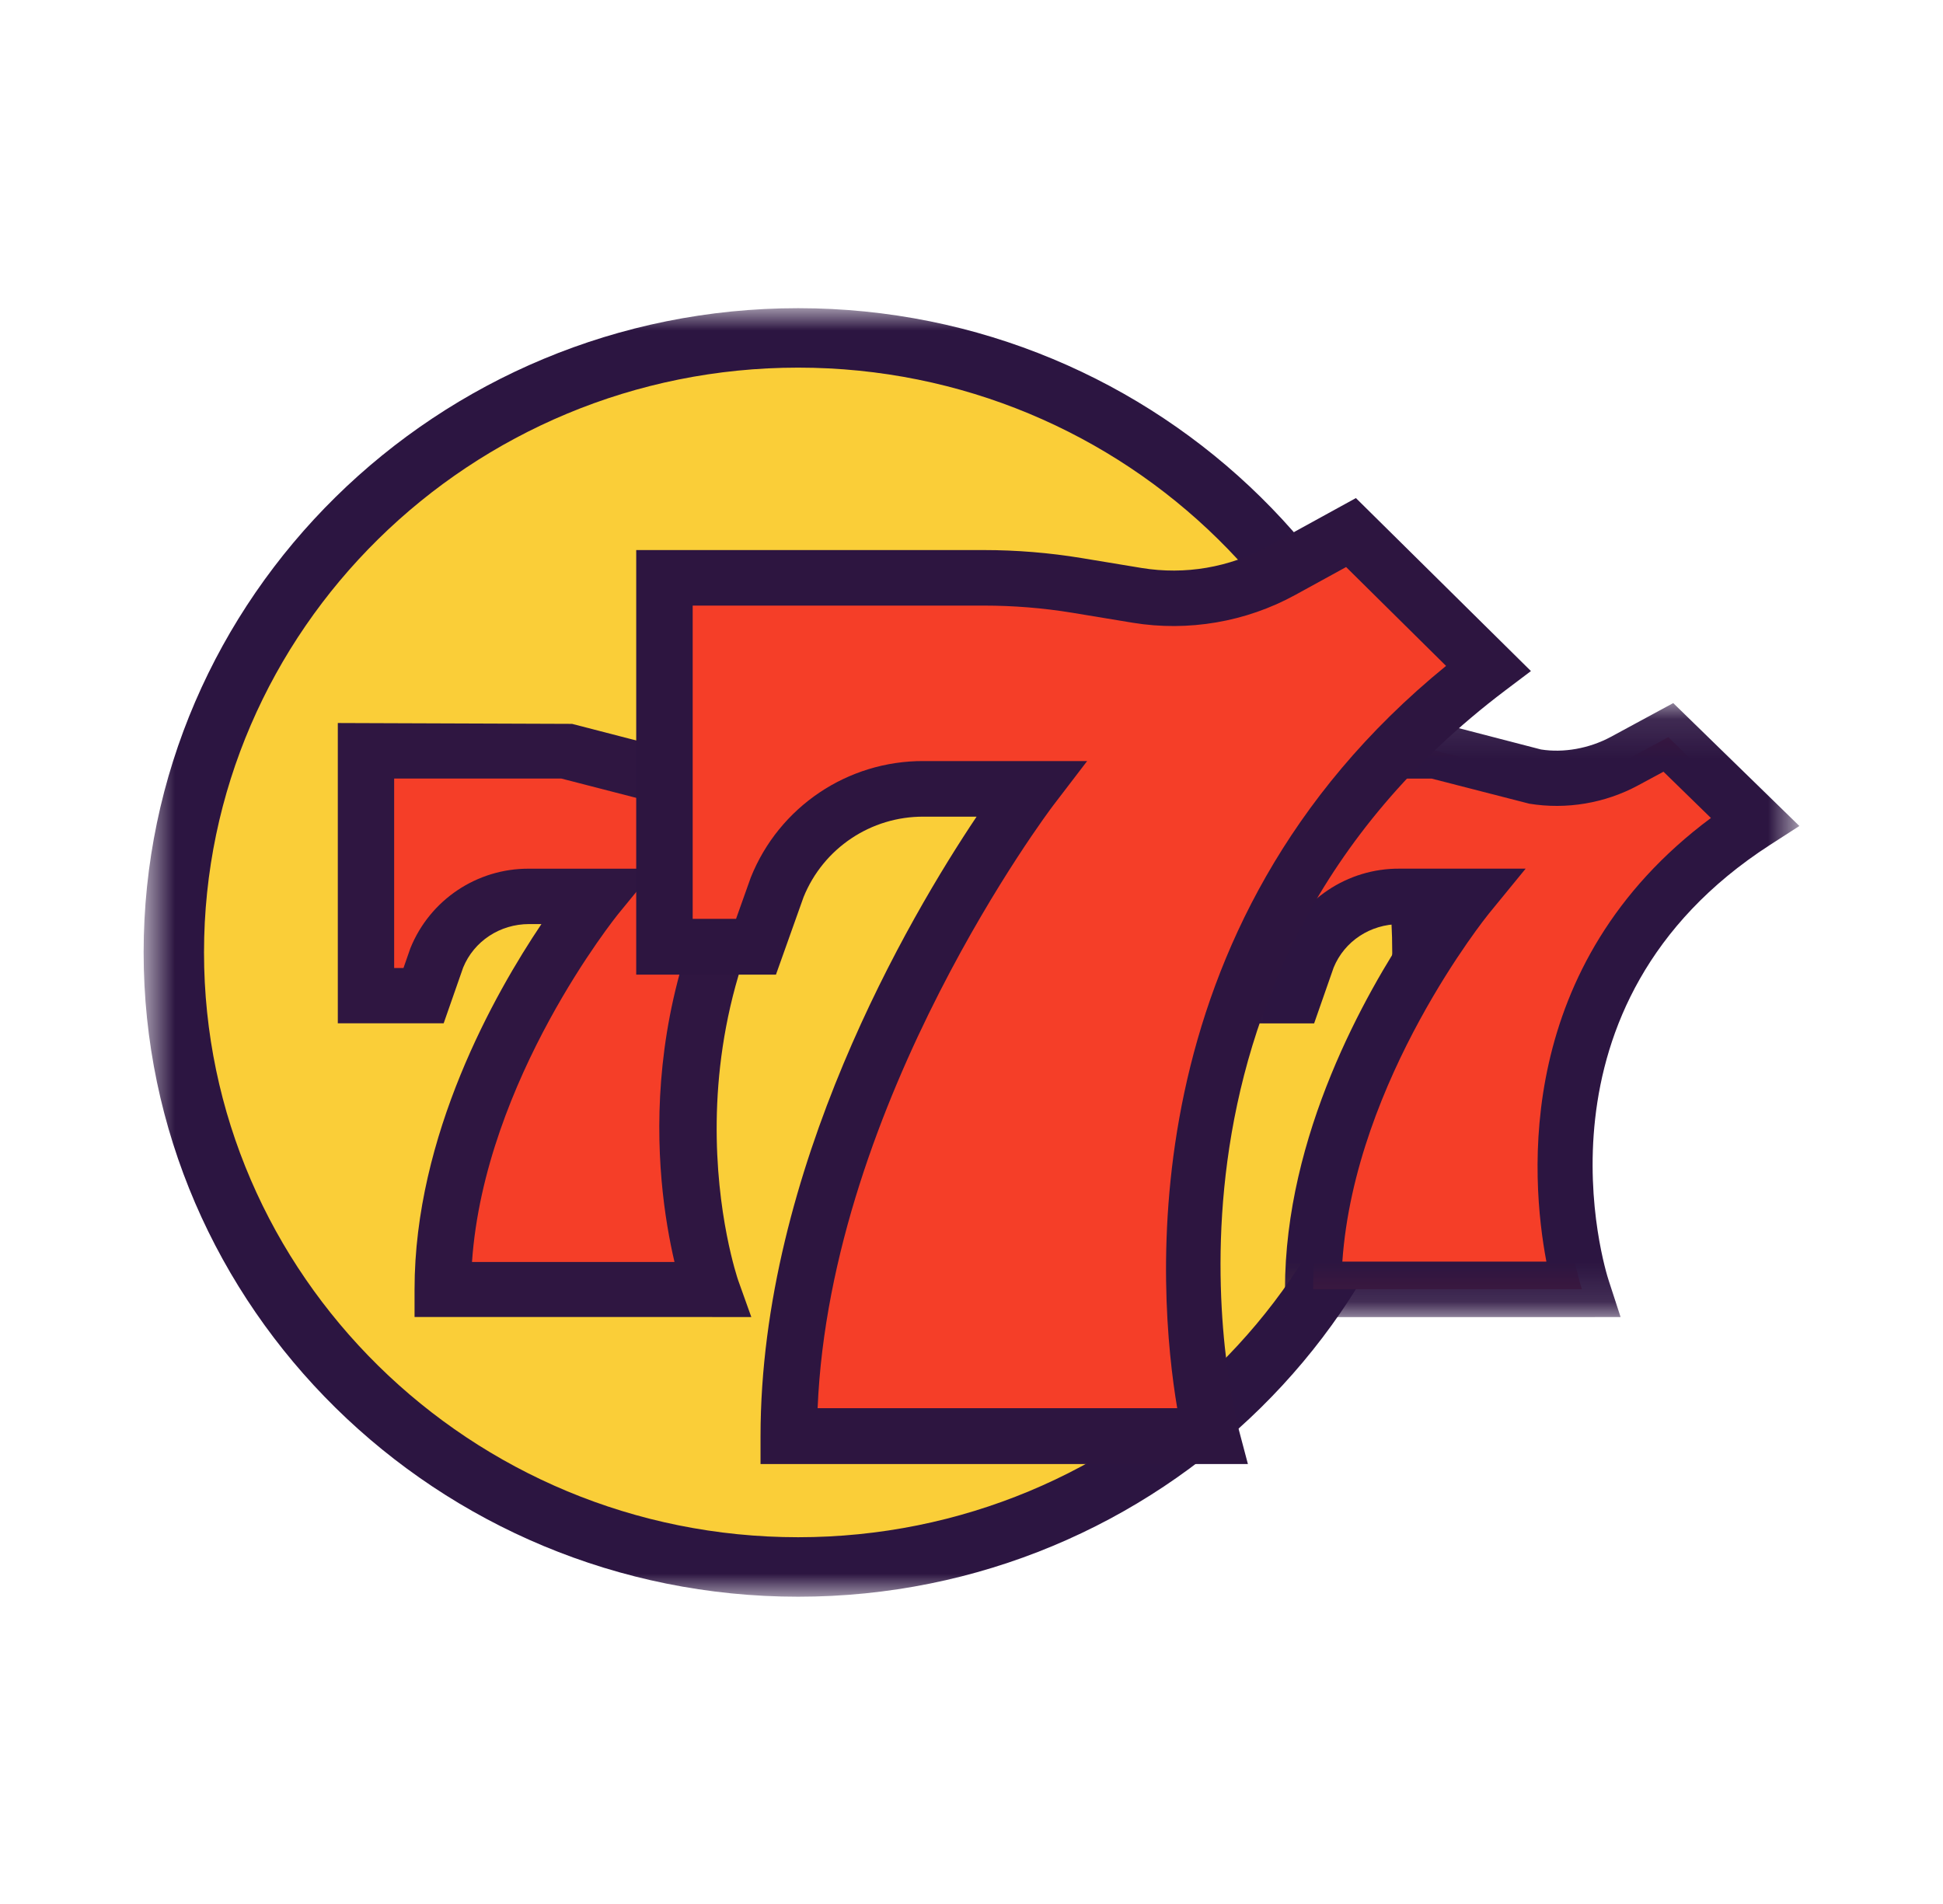<svg xmlns="http://www.w3.org/2000/svg" width="50" height="49" viewBox="0 0 50 49" fill="none"><g clip-path="url(#clip0_5901_11538)"><path d="M20.539 8.696C29.412 8.696 36.604 15.777 36.604 24.512C36.604 33.247 29.412 40.327 20.539 40.327C11.667 40.327 4.474 33.247 4.474 24.512C4.474 15.777 11.668 8.696 20.539 8.696Z" fill="#FACE38"></path><mask id="mask0_5901_11538" style="mask-type:luminance" maskUnits="userSpaceOnUse" x="3" y="7" width="35" height="35"><path d="M37.382 7.931H3.696V41.092H37.382V7.931Z" fill="white"></path></mask><g mask="url(#mask0_5901_11538)"><path d="M20.539 41.092C11.252 41.092 3.696 33.654 3.696 24.511C3.696 15.368 11.252 7.931 20.539 7.931C29.824 7.931 37.381 15.368 37.381 24.511C37.382 33.654 29.825 41.092 20.539 41.092ZM20.539 9.461C12.11 9.461 5.25 16.212 5.25 24.511C5.251 32.81 12.11 39.561 20.539 39.561C28.967 39.561 35.827 32.81 35.827 24.511C35.827 16.212 28.968 9.461 20.539 9.461Z" fill="#2C1541"></path></g><path d="M9.418 19.319V25.618H10.9L11.247 24.628C11.648 23.675 12.582 23.058 13.616 23.064H15.347C15.347 23.064 11.395 27.881 11.395 33.177H18.311C18.311 33.177 15.817 26.248 20.936 19.948L20.534 18.971L19.407 19.581C18.694 19.965 17.874 20.104 17.073 19.975L14.536 19.318L9.418 19.319Z" fill="#F53E28"></path><path d="M18.311 33.894H10.668V33.18C10.668 29.216 12.727 25.576 13.933 23.781H13.617C12.864 23.781 12.198 24.221 11.919 24.899L11.417 26.335H8.693V18.607L14.721 18.629L17.258 19.285C17.829 19.377 18.492 19.265 19.056 18.959L20.898 17.961L21.768 20.071L21.503 20.398C16.71 26.295 18.973 32.877 18.994 32.944L19.334 33.895L18.311 33.894ZM17.357 32.477C16.864 30.375 16.191 25.172 19.875 20.148L19.756 20.211C18.9 20.674 17.915 20.84 16.954 20.683L14.444 20.036H10.143V24.912H10.383L10.56 24.404C11.062 23.16 12.273 22.347 13.616 22.356H16.863L15.911 23.519C15.875 23.564 12.471 27.778 12.146 32.478H17.357V32.477Z" fill="#2F1641"></path><path d="M31.816 19.319V25.618H33.298L33.645 24.628C34.046 23.675 34.981 23.057 36.015 23.064H37.744C37.744 23.064 33.792 27.881 33.792 33.177H40.707C40.707 33.177 38.214 25.618 45.155 21.138L42.931 18.971L41.804 19.581C41.091 19.965 40.269 20.104 39.468 19.975L36.934 19.318L31.816 19.319Z" fill="#F53E28"></path><mask id="mask1_5901_11538" style="mask-type:luminance" maskUnits="userSpaceOnUse" x="31" y="18" width="16" height="16"><path d="M46.304 18.094H31.09V33.896H46.304V18.094Z" fill="white"></path></mask><g mask="url(#mask1_5901_11538)"><path d="M40.708 33.896H33.067V33.183C33.067 29.219 35.129 25.578 36.334 23.783H36.017C35.262 23.783 34.597 24.223 34.319 24.901L33.817 26.337H31.09V18.609L37.121 18.631L39.655 19.288C40.228 19.379 40.891 19.267 41.457 18.961L43.058 18.094L46.304 21.257L45.553 21.741C39.176 25.857 41.304 32.675 41.4 32.963L41.703 33.894L40.708 33.896ZM39.794 32.468C39.383 30.298 38.96 24.82 44.028 21.051L42.807 19.86L42.154 20.212C41.305 20.671 40.308 20.84 39.353 20.683L36.843 20.038H32.54V24.909H32.78L32.959 24.401C33.461 23.158 34.673 22.346 36.016 22.355H39.26L38.309 23.518C38.274 23.562 34.87 27.772 34.543 32.468H39.794Z" fill="#2C1541"></path></g><path d="M17.098 14.861V24.356H19.453L20.004 22.814C20.63 21.286 22.119 20.288 23.771 20.293H26.52C26.52 20.293 20.297 28.418 20.297 36.954H31.178C31.178 36.954 27.977 24.986 38.301 17.187L34.766 13.695L32.975 14.679C31.844 15.299 30.537 15.523 29.264 15.312L27.709 15.055C26.918 14.926 26.117 14.861 25.316 14.861H17.098Z" fill="#F53E28"></path><path d="M31.176 37.678H19.571V36.965C19.571 30.087 23.412 23.585 25.131 21.017H23.771C22.413 21.009 21.187 21.829 20.678 23.088L19.968 25.082H16.372V14.156H25.315C26.156 14.156 27.001 14.225 27.828 14.361L29.383 14.618C30.494 14.799 31.633 14.605 32.622 14.065L34.892 12.818L39.396 17.27L38.74 17.765C28.936 25.171 31.752 36.313 31.876 36.783L32.113 37.678H31.176ZM30.294 36.24C29.8 33.316 28.972 23.853 37.212 17.137L34.64 14.593L33.329 15.312C32.062 16.007 30.575 16.261 29.146 16.026L27.59 15.769C26.839 15.646 26.078 15.585 25.316 15.585H17.825V23.647H18.941L19.32 22.583C20.047 20.765 21.813 19.576 23.772 19.586H27.976L27.102 20.729C27.042 20.807 21.371 28.312 21.04 36.24H30.294Z" fill="#2D1540"></path></g><defs><clipPath id="clip0_5901_11538"><rect width="50" height="48.977" fill="white" transform="translate(0 0.023)"></rect></clipPath></defs></svg>
